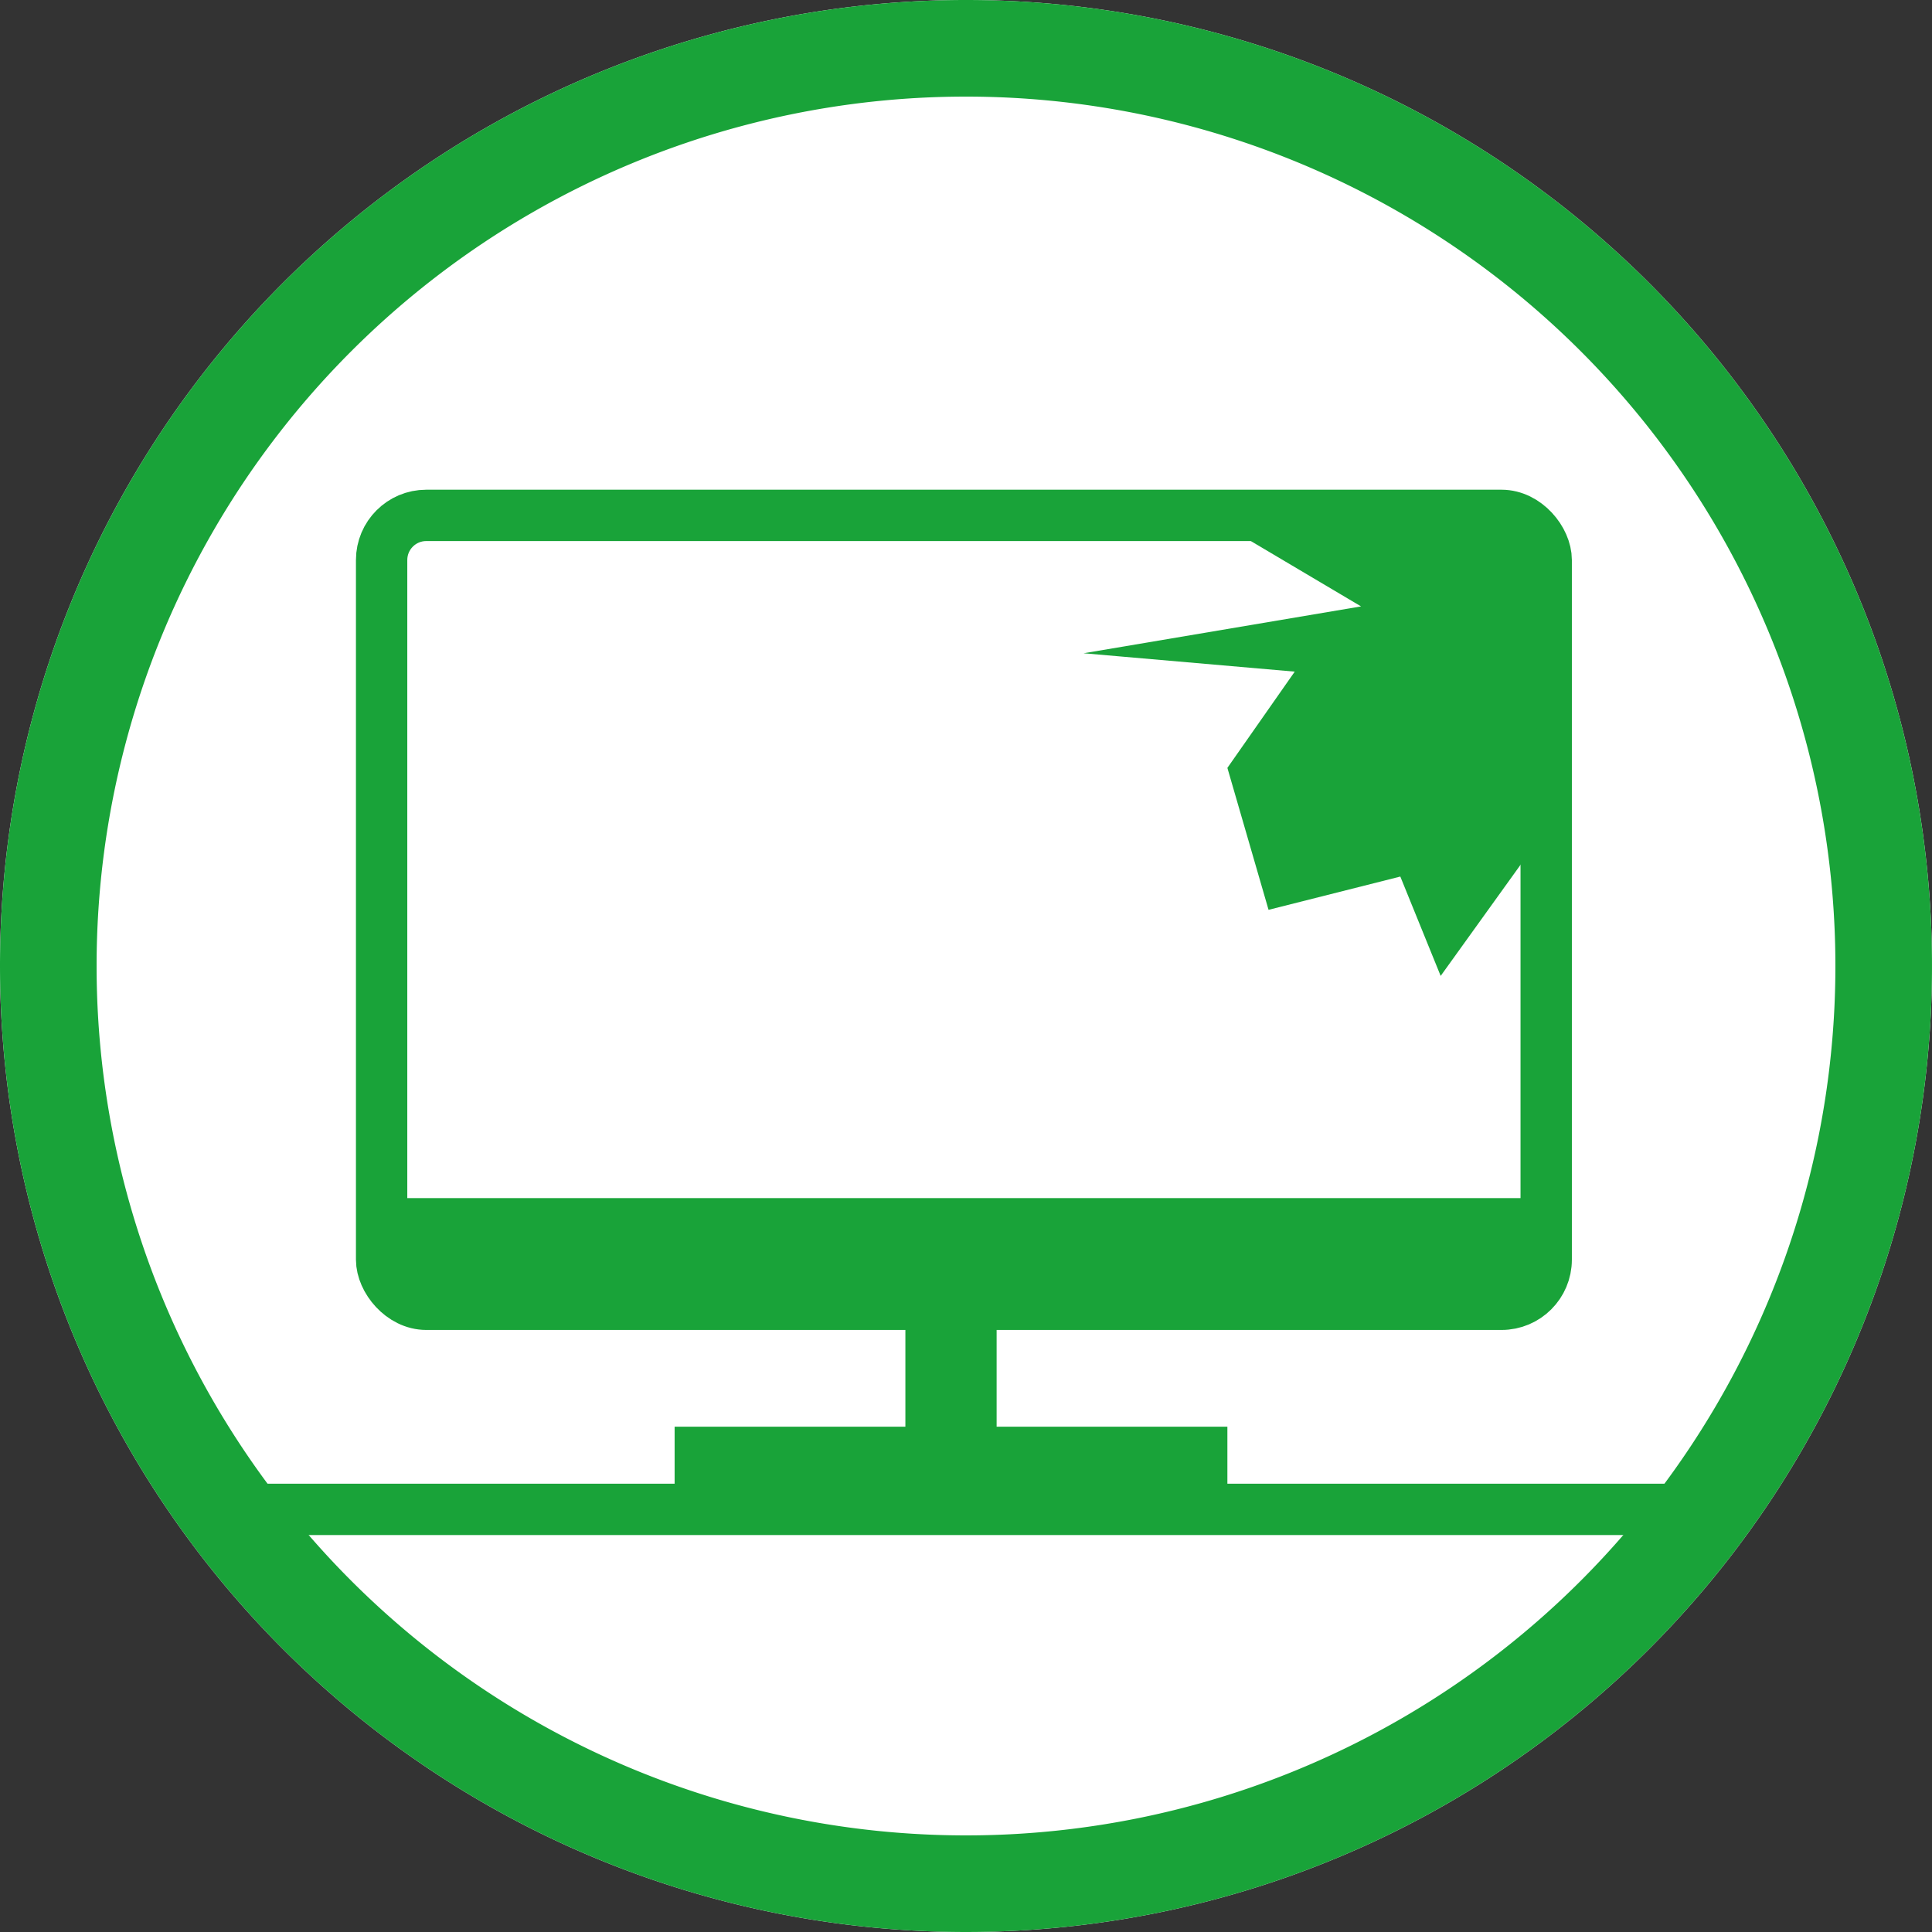 <svg id="グループ_6266" data-name="グループ 6266" xmlns="http://www.w3.org/2000/svg" xmlns:xlink="http://www.w3.org/1999/xlink" width="160" height="160" viewBox="0 0 160 160">
  <rect x="0" y="0" width="160" height="160" fill="#333333" stroke="none"/>
  <defs>
    <clipPath id="clip-path">
      <rect id="長方形_808" data-name="長方形 808" width="160" height="160" fill="none"/>
    </clipPath>
  </defs>
  <g id="グループ_6270" data-name="グループ 6270" clip-path="url(#clip-path)">
    <path id="パス_28558" data-name="パス 28558" d="M80,0h0A80,80,0,1,1,0,80,80,80,0,0,1,80,0" fill="#fff"/>
    <path id="パス_28559" data-name="パス 28559" d="M80,4h0A76,76,0,1,1,4,80,76,76,0,0,1,80,4Z" fill="none" stroke="#19a339" stroke-width="8"/>
    <rect id="長方形_806" data-name="長方形 806" width="96.445" height="65.333" rx="3.697" transform="translate(31.604 42.682)" fill="none" stroke="#19a339" stroke-miterlimit="10" stroke-width="4.252"/>
    <path id="パス_28560" data-name="パス 28560" d="M74.98,108.375v9.778H55.869v6.666h45.778v-6.666H82.536v-9.778Z" fill="#19a339"/>
    <rect id="長方形_807" data-name="長方形 807" width="93.333" height="7.556" transform="translate(33.383 99.222)" fill="#19a339"/>
    <line id="線_2006" data-name="線 2006" x2="125.778" transform="translate(15.827 125)" fill="none" stroke="#19a339" stroke-miterlimit="10" stroke-width="4.252"/>
    <path id="パス_28561" data-name="パス 28561" d="M89.739,54.1l22.979-3.88L100,42.682l28.053,1.368-1.333,10.3,1.333,14.307L119.31,80.821l-3.342-8.228-10.912,2.755-3.409-11.755,5.578-7.971Z" fill="#19a339"/>
  </g>
</svg>
